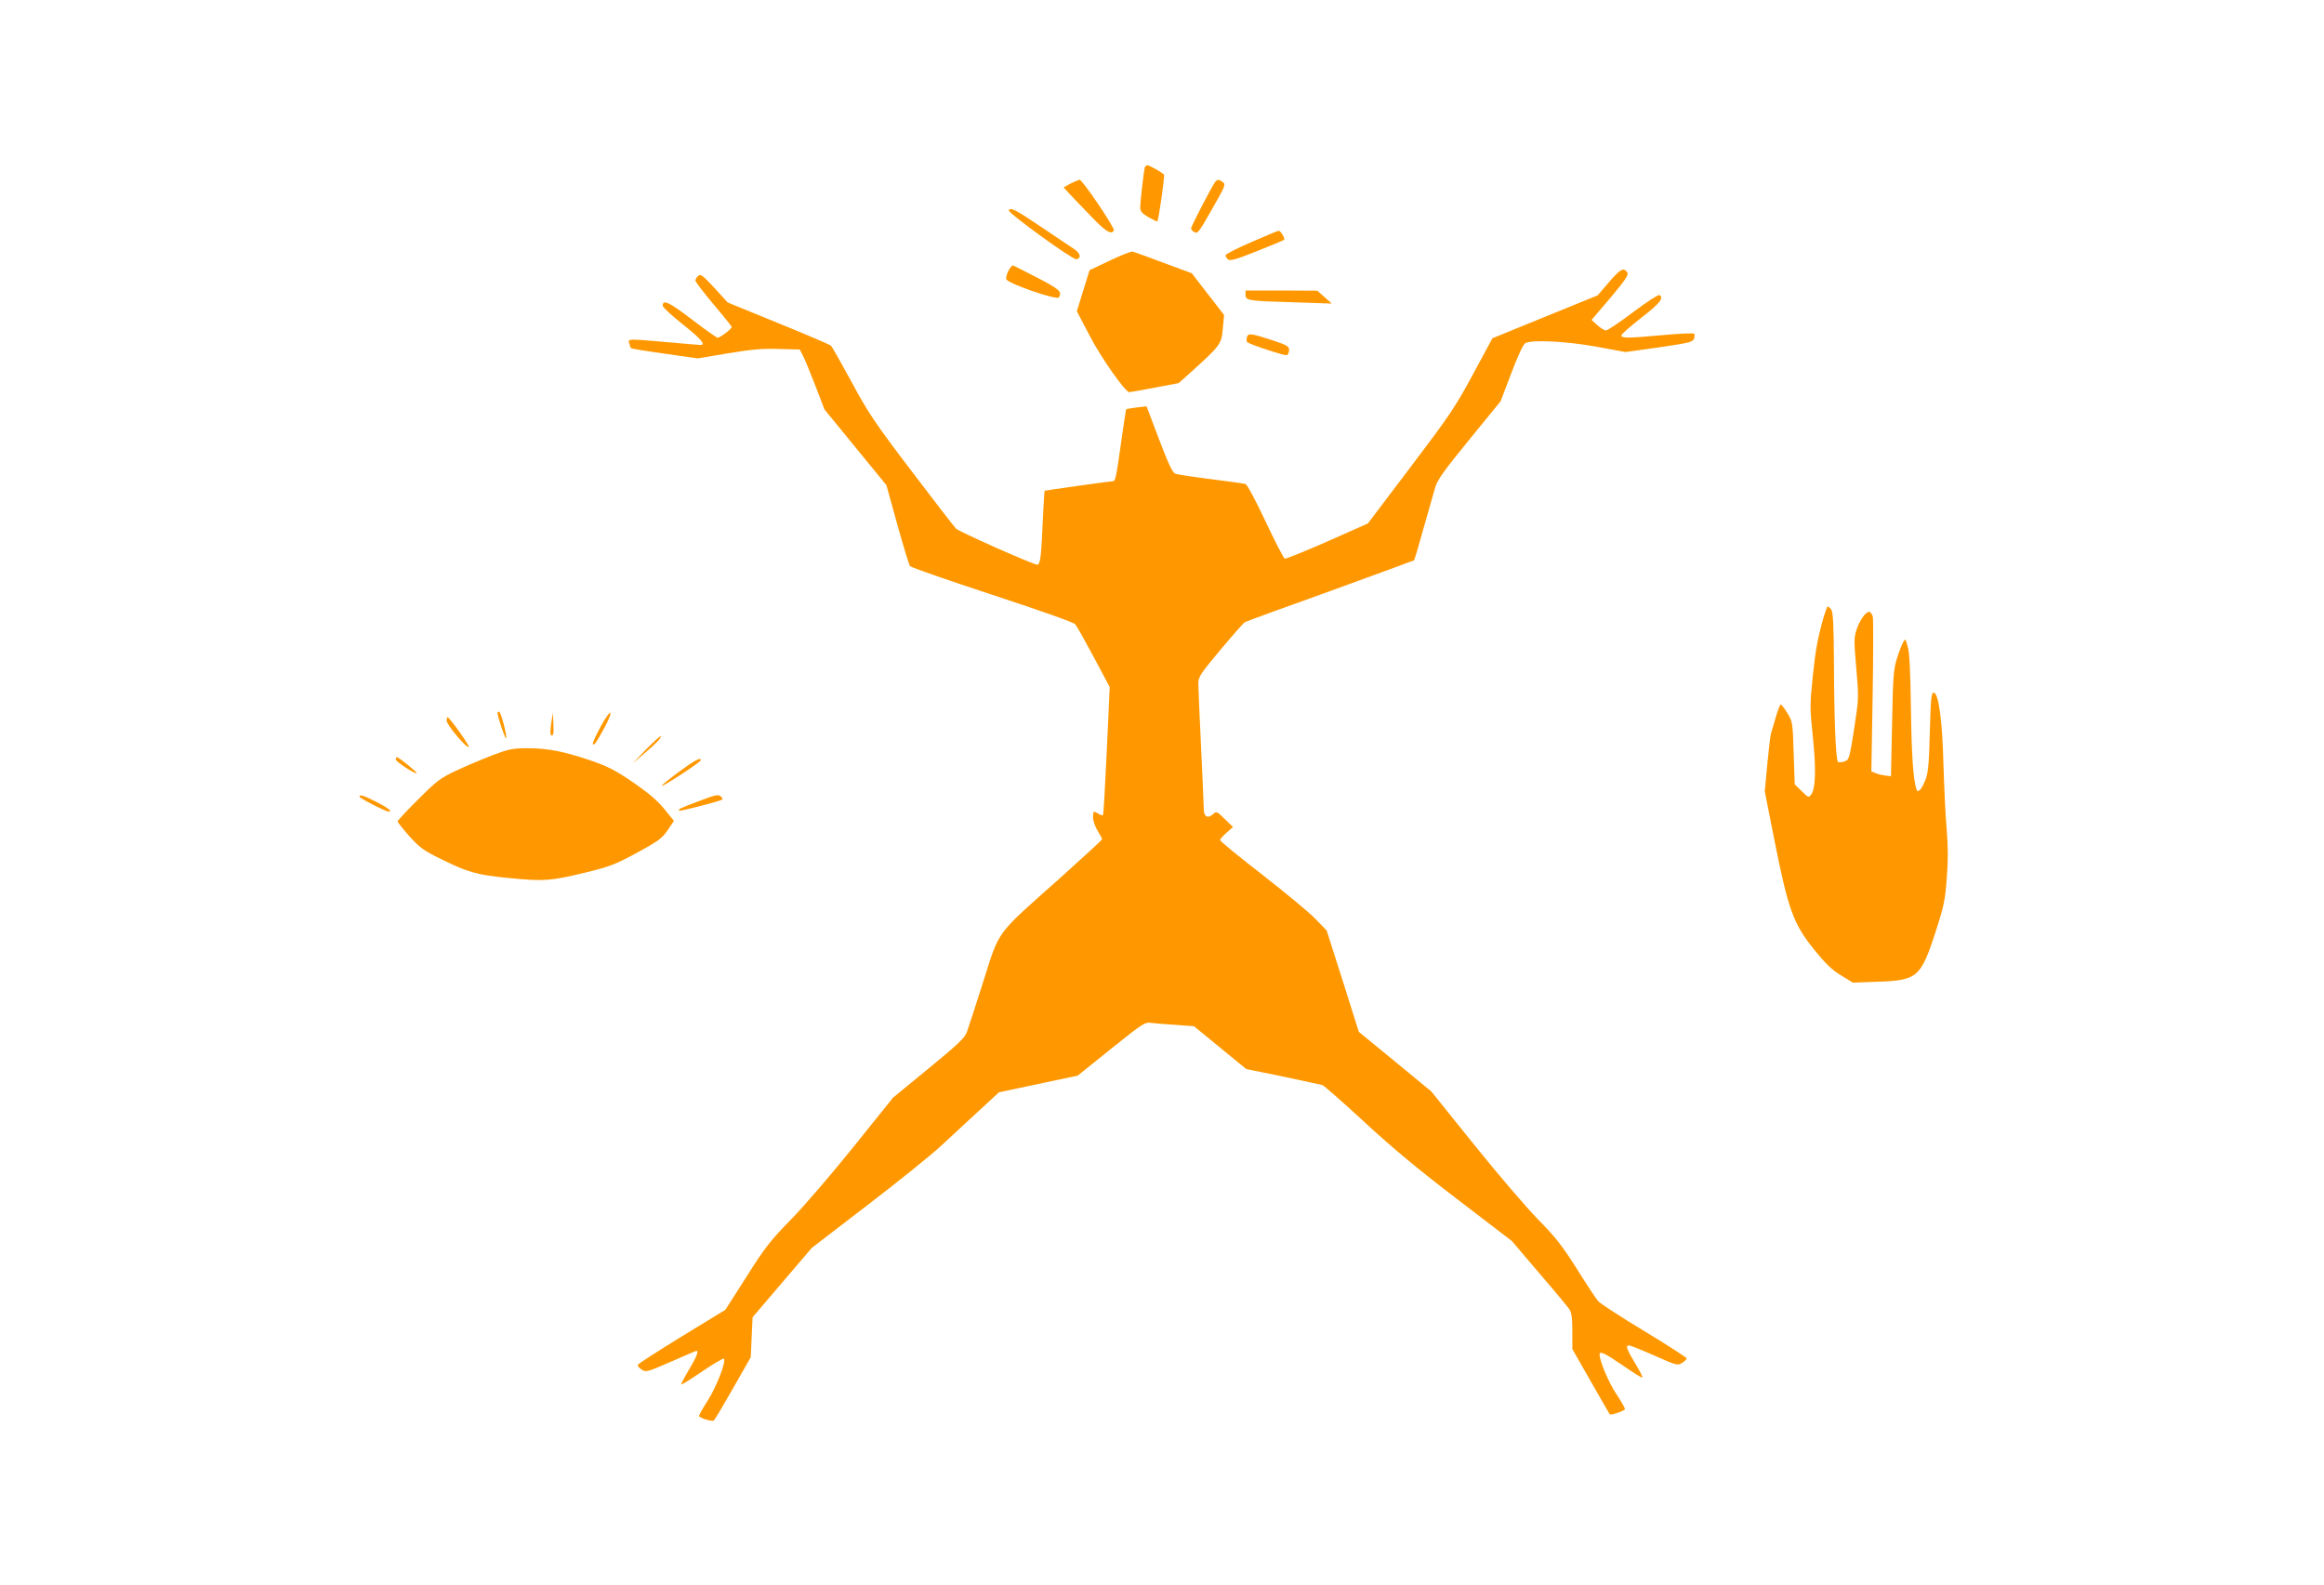 <?xml version="1.0" standalone="no"?>
<!DOCTYPE svg PUBLIC "-//W3C//DTD SVG 20010904//EN"
 "http://www.w3.org/TR/2001/REC-SVG-20010904/DTD/svg10.dtd">
<svg version="1.0" xmlns="http://www.w3.org/2000/svg"
 width="1280pt" height="873pt" viewBox="0 0 1280 873"
 preserveAspectRatio="xMidYMid meet">
<g transform="translate(0,873) scale(0.1,-0.1)"
fill="#ff9800" stroke="none">
<path d="M6305 7808 c-5 -19 -25 -190 -25 -221 0 -21 10 -32 45 -53 25 -14 47
-25 49 -23 8 8 42 249 37 257 -8 11 -80 52 -92 52 -5 0 -11 -6 -14 -12z"/>
<path d="M5896 7719 l-38 -21 33 -36 c19 -20 72 -76 119 -124 79 -83 110 -102
125 -78 8 12 -173 280 -189 280 -6 -1 -28 -10 -50 -21z"/>
<path d="M6693 7728 c-18 -23 -133 -245 -133 -256 0 -6 9 -16 19 -21 17 -10
27 4 96 126 73 128 77 137 60 150 -23 16 -30 16 -42 1z"/>
<path d="M5556 7572 c-8 -13 353 -274 372 -270 29 6 23 32 -10 55 -18 12 -100
67 -182 122 -145 98 -169 110 -180 93z"/>
<path d="M6893 7397 c-79 -34 -143 -67 -143 -73 0 -6 6 -17 14 -23 11 -9 45 0
157 45 79 31 147 60 151 63 8 7 -19 51 -30 50 -4 0 -71 -28 -149 -62z"/>
<path d="M6113 7295 l-112 -53 -35 -113 -35 -113 71 -136 c63 -121 196 -310
218 -310 4 0 67 11 140 25 l132 25 77 69 c154 140 158 146 166 231 l7 75 -89
115 -89 115 -154 57 c-85 32 -162 60 -170 62 -8 3 -65 -19 -127 -49z"/>
<path d="M5555 7240 c-9 -17 -15 -38 -13 -47 4 -23 279 -118 290 -101 19 31 4
45 -118 108 -69 36 -130 66 -134 68 -5 2 -16 -11 -25 -28z"/>
<path d="M8862 7176 l-63 -73 -290 -118 -289 -118 -107 -198 c-97 -180 -128
-226 -343 -510 l-236 -312 -223 -99 c-123 -54 -229 -97 -235 -95 -6 3 -54 95
-106 206 -52 111 -101 203 -110 205 -8 3 -94 15 -190 27 -96 12 -184 25 -196
30 -16 5 -37 50 -90 189 l-69 182 -54 -6 c-30 -4 -56 -8 -58 -10 -2 -1 -14
-83 -28 -181 -26 -188 -32 -215 -44 -215 -13 0 -375 -51 -378 -53 -1 -2 -4
-61 -8 -132 -10 -234 -15 -275 -32 -275 -22 0 -425 179 -447 198 -10 10 -120
152 -245 317 -203 267 -239 321 -330 490 -57 105 -108 195 -114 201 -7 6 -137
62 -290 124 l-279 114 -73 80 c-64 69 -75 78 -89 67 -9 -8 -16 -19 -16 -26 0
-7 45 -66 100 -131 55 -65 100 -121 100 -125 0 -11 -64 -59 -77 -59 -6 0 -70
45 -143 101 -124 95 -160 112 -160 75 0 -8 49 -54 110 -102 101 -80 130 -114
98 -114 -7 0 -87 7 -178 15 -225 20 -223 20 -214 -7 3 -13 8 -25 10 -26 1 -2
85 -16 185 -30 l182 -26 166 28 c131 22 191 27 281 24 l115 -3 18 -35 c10 -19
40 -93 68 -165 l50 -130 170 -208 171 -209 60 -216 c33 -120 65 -223 70 -230
6 -7 210 -78 453 -158 254 -83 449 -152 457 -162 8 -9 54 -91 102 -181 l88
-165 -16 -349 c-9 -193 -18 -353 -21 -356 -3 -3 -15 0 -25 7 -28 17 -30 16
-30 -20 0 -18 12 -51 25 -73 14 -22 25 -43 25 -47 0 -4 -107 -102 -237 -219
-353 -314 -326 -277 -417 -564 -42 -132 -83 -258 -91 -280 -13 -33 -49 -67
-211 -200 l-195 -160 -217 -270 c-119 -148 -274 -329 -345 -401 -113 -116
-143 -153 -245 -315 l-117 -183 -239 -146 c-132 -81 -241 -151 -243 -157 -2
-6 7 -17 21 -26 23 -16 30 -14 161 43 75 33 138 60 141 60 14 0 -2 -38 -42
-105 -25 -42 -44 -78 -42 -80 2 -3 55 30 116 72 62 42 115 73 119 70 14 -14
-40 -153 -88 -229 -27 -42 -49 -81 -49 -86 0 -11 70 -33 81 -26 5 3 52 82 106
177 l98 172 5 110 5 110 163 191 163 191 302 232 c166 127 352 276 412 332 61
56 156 145 213 197 l104 96 217 46 217 46 184 148 c180 144 184 147 224 142
23 -3 84 -8 136 -11 l96 -7 144 -118 144 -118 201 -41 c110 -23 208 -45 218
-47 9 -3 114 -95 233 -205 156 -144 297 -261 513 -426 l298 -228 149 -175 c83
-96 157 -186 167 -200 13 -19 17 -46 17 -122 l0 -98 101 -177 c56 -98 103
-180 105 -182 7 -7 84 19 84 29 0 5 -22 44 -50 86 -42 64 -90 179 -90 215 0
20 32 5 129 -62 56 -39 104 -69 107 -66 3 2 -15 38 -41 80 -47 78 -53 97 -32
97 6 0 69 -25 139 -56 124 -55 128 -56 153 -40 14 9 25 20 25 24 0 5 -105 73
-234 151 -129 78 -243 152 -253 164 -11 12 -64 92 -117 177 -82 129 -117 175
-216 275 -64 66 -223 251 -352 412 l-235 292 -199 164 -200 164 -88 279 -89
279 -61 63 c-33 35 -166 145 -293 244 -128 99 -233 185 -233 191 0 5 16 24 36
41 l35 31 -45 44 c-44 43 -46 44 -65 27 -30 -27 -51 -14 -51 31 0 21 -7 175
-15 343 -8 168 -15 323 -15 345 0 37 11 53 121 185 67 80 128 149 135 153 8 5
220 82 471 172 250 91 458 167 461 169 3 3 27 83 53 178 27 95 56 196 64 224
12 41 48 92 187 262 l173 212 59 155 c36 95 66 160 77 165 37 20 221 11 389
-19 l163 -30 185 26 c164 24 185 29 192 47 4 12 5 24 1 28 -3 4 -78 1 -166 -7
-198 -18 -235 -19 -235 -2 0 6 50 50 110 97 102 79 126 109 100 125 -6 4 -71
-39 -145 -94 -74 -56 -141 -101 -150 -101 -8 0 -29 13 -47 29 l-32 29 104 122
c83 99 101 126 93 139 -19 30 -38 21 -101 -53z"/>
<path d="M6860 7106 c0 -31 15 -34 270 -41 l205 -7 -40 36 -40 35 -197 1 -198
0 0 -24z"/>
<path d="M6867 6870 c-3 -11 -1 -22 3 -25 27 -17 206 -75 217 -71 7 3 13 16
13 29 0 20 -11 26 -98 55 -115 37 -128 39 -135 12z"/>
<path d="M10046 5338 c-35 -124 -46 -182 -62 -336 -16 -155 -16 -172 1 -333
18 -177 15 -282 -10 -316 -13 -17 -16 -16 -52 20 l-38 37 -6 173 c-5 168 -6
173 -35 220 -16 26 -32 47 -36 47 -4 0 -17 -33 -28 -72 -12 -40 -23 -80 -26
-88 -3 -8 -12 -83 -20 -167 l-14 -152 50 -253 c79 -400 107 -477 225 -622 60
-74 96 -109 145 -138 l65 -40 135 5 c219 7 239 24 319 269 47 145 54 177 63
298 8 97 8 173 0 270 -7 74 -14 236 -18 360 -6 244 -27 395 -54 395 -13 0 -16
-36 -21 -215 -4 -169 -9 -225 -23 -262 -20 -53 -43 -79 -50 -57 -18 53 -27
176 -31 440 -3 216 -8 317 -18 349 -13 44 -13 45 -26 21 -7 -13 -23 -54 -34
-90 -18 -58 -21 -101 -26 -356 l-6 -290 -28 3 c-16 2 -40 7 -54 13 l-26 10 7
412 c4 227 4 425 1 440 -4 15 -13 27 -20 27 -20 0 -52 -45 -70 -99 -14 -43
-14 -64 -1 -212 14 -163 14 -165 -12 -334 -26 -166 -28 -170 -54 -179 -15 -5
-31 -6 -35 -2 -12 12 -21 237 -22 541 -1 216 -5 284 -15 298 -7 9 -16 17 -19
17 -3 0 -12 -24 -21 -52z"/>
<path d="M2740 4804 c0 -19 42 -145 47 -140 8 8 -28 146 -38 146 -5 0 -9 -3
-9 -6z"/>
<path d="M3306 4724 c-26 -48 -44 -89 -41 -92 8 -9 19 7 64 90 23 42 38 79 32
82 -5 3 -30 -33 -55 -80z"/>
<path d="M3036 4747 c-5 -32 -6 -61 -2 -64 13 -13 17 7 14 63 l-3 59 -9 -58z"/>
<path d="M2460 4761 c0 -23 109 -153 122 -145 7 5 -107 164 -117 164 -3 0 -5
-9 -5 -19z"/>
<path d="M3559 4603 l-74 -77 60 51 c69 58 100 91 94 98 -3 2 -39 -30 -80 -72z"/>
<path d="M2711 4570 c-57 -22 -147 -60 -200 -85 -87 -41 -107 -57 -208 -158
-62 -61 -113 -116 -113 -121 0 -5 29 -41 64 -81 56 -62 79 -79 168 -123 155
-77 204 -91 383 -108 192 -19 227 -16 418 30 132 32 162 43 283 108 119 65
139 79 171 125 l35 52 -53 65 c-38 47 -88 89 -172 147 -98 67 -137 87 -235
121 -148 50 -234 67 -347 67 -81 0 -101 -4 -194 -39z"/>
<path d="M2180 4547 c0 -12 108 -83 115 -75 5 4 -100 88 -109 88 -3 0 -6 -6
-6 -13z"/>
<path d="M3738 4478 c-54 -40 -96 -74 -93 -76 5 -6 215 131 215 141 0 18 -32
1 -122 -65z"/>
<path d="M3850 4318 c-109 -41 -117 -45 -108 -53 4 -4 228 53 237 62 3 2 -2
10 -10 17 -12 12 -30 8 -119 -26z"/>
<path d="M1980 4342 c0 -8 144 -82 161 -82 23 0 -6 22 -71 55 -70 35 -90 41
-90 27z"/>
</g>
</svg>

